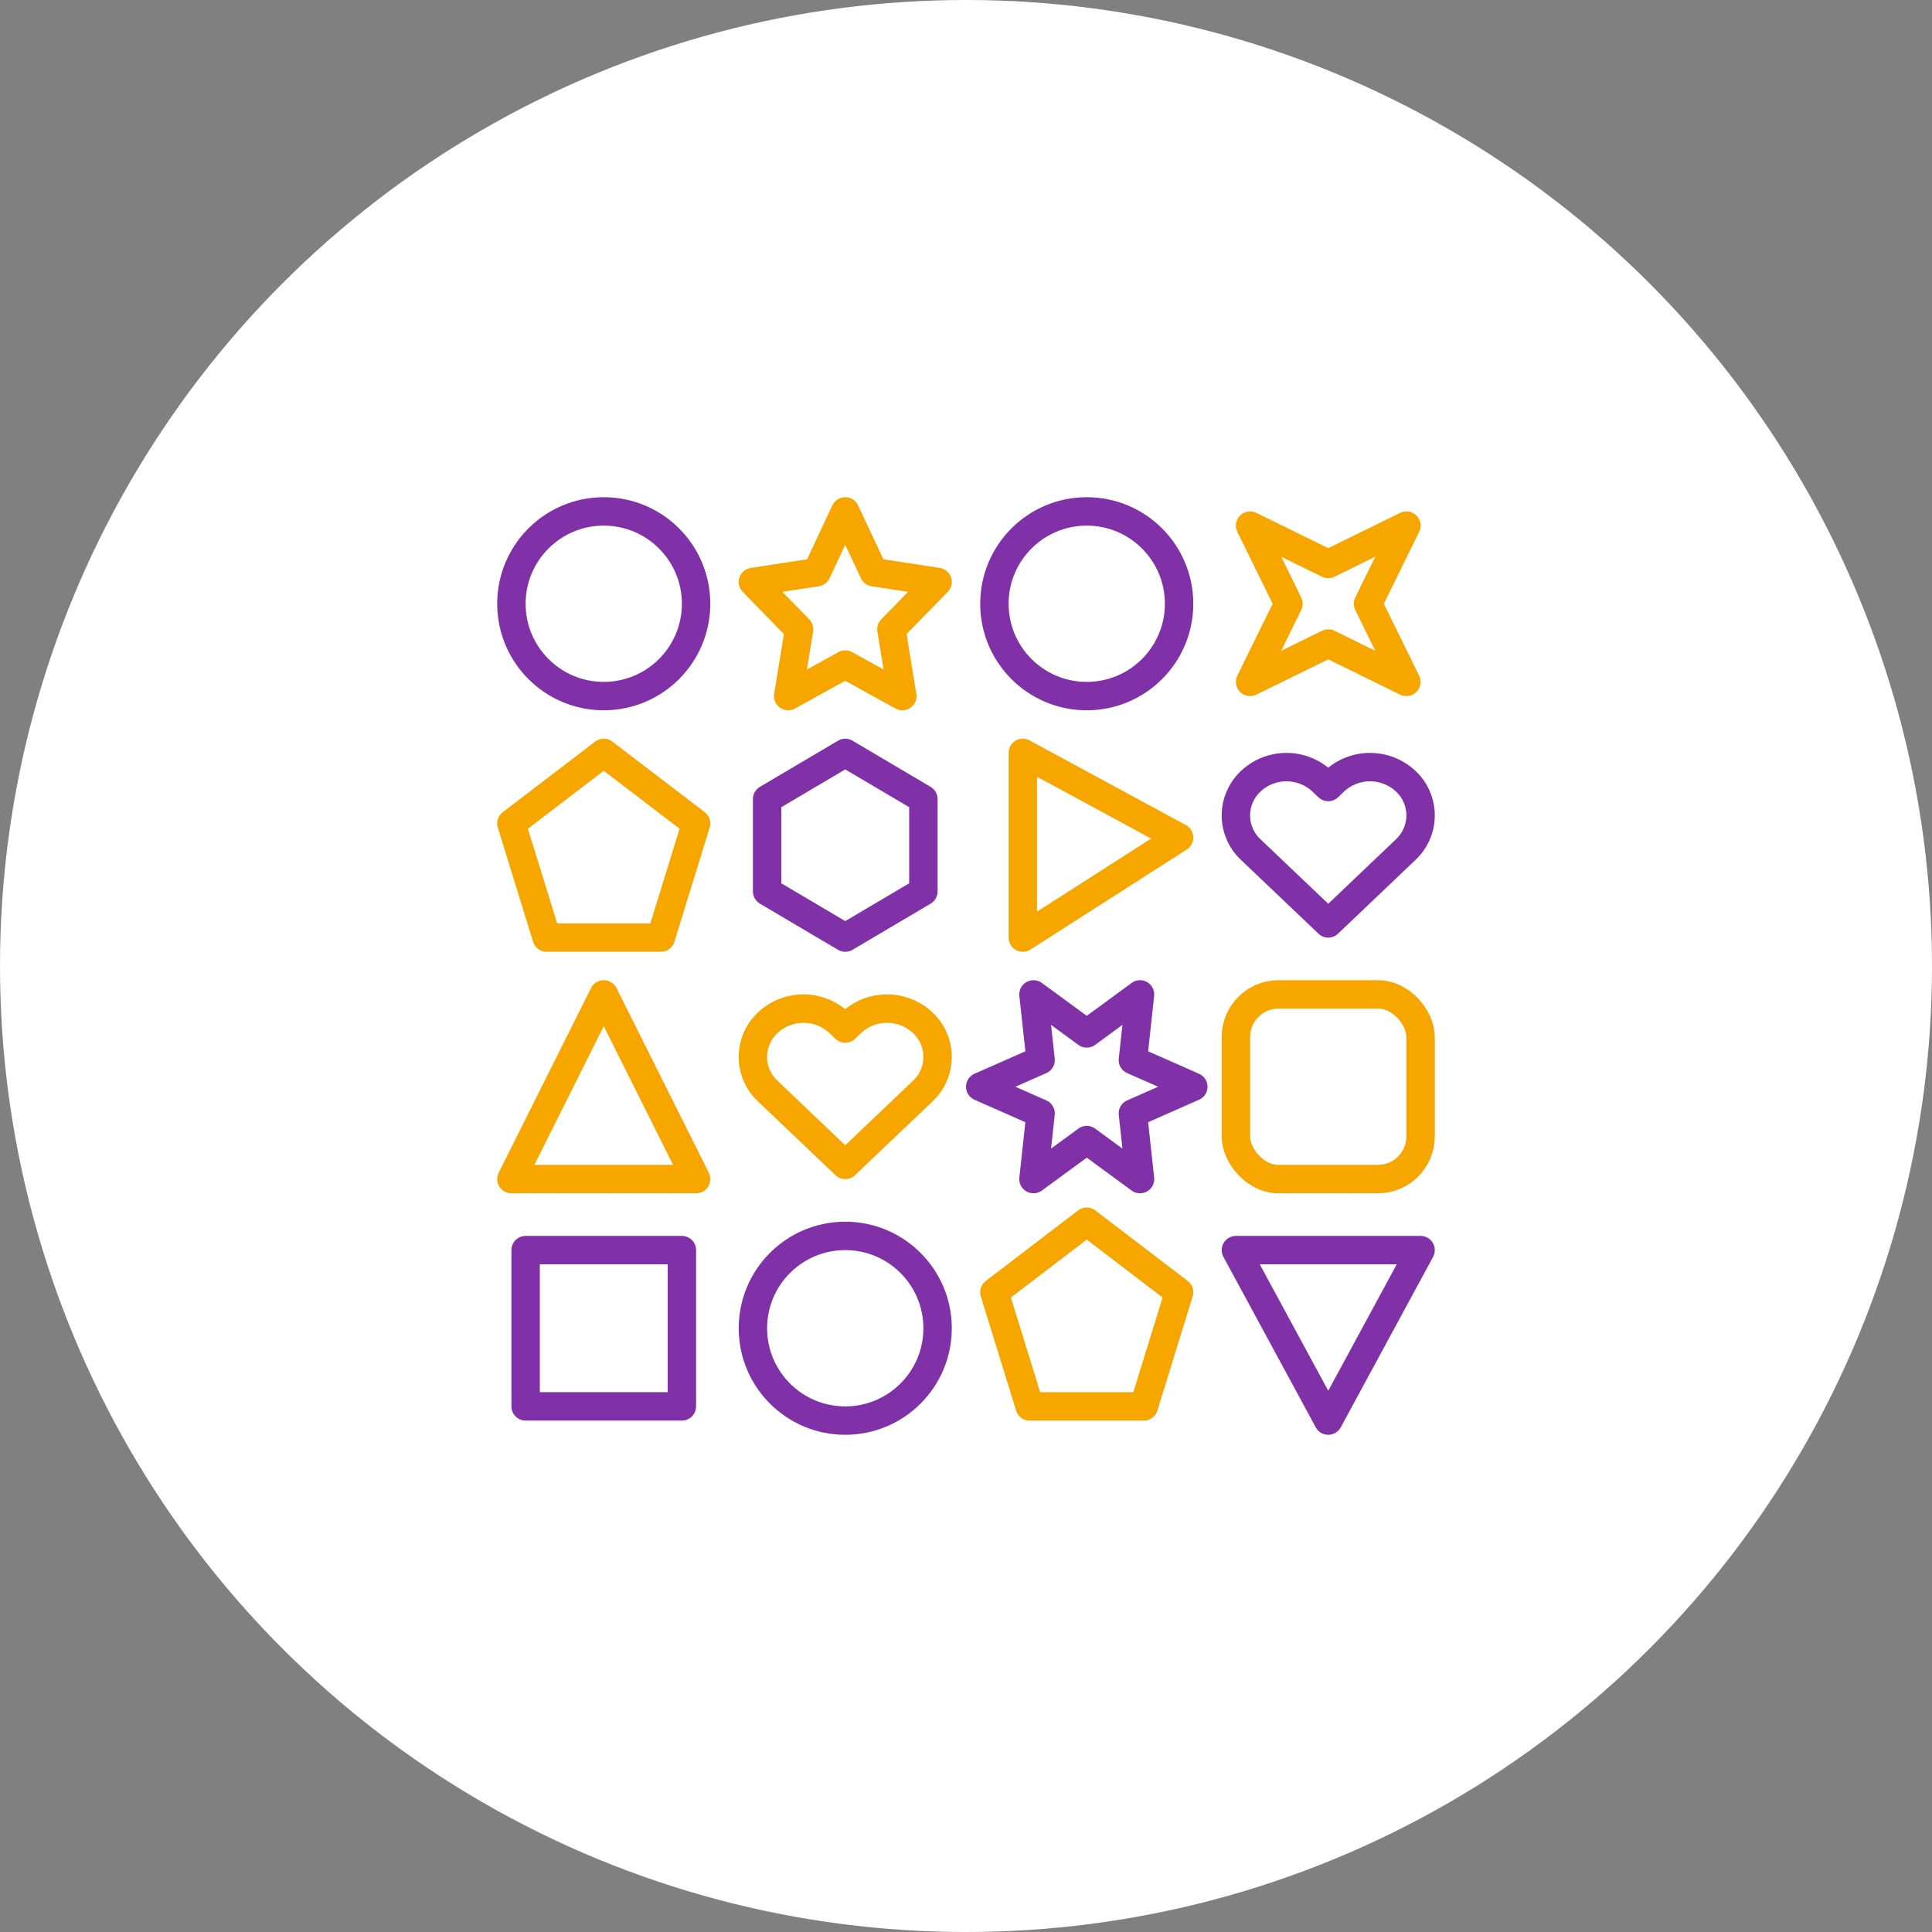 <svg width="136" height="136" xmlns="http://www.w3.org/2000/svg"><rect width="100%" height="100%" fill="#808080" stroke="none"/><g fill="none" fill-rule="evenodd"><circle fill="#FFF" cx="68" cy="68" r="68"/><path stroke="#F7A600" stroke-width="2" stroke-linecap="round" stroke-linejoin="round" d="M42.5 53l6.5 4.966L46.517 66h-8.034L36 57.966zM76.5 86l6.5 4.966L80.517 99h-8.034L70 90.966z"/><path stroke="#8031A7" stroke-width="2" stroke-linecap="round" stroke-linejoin="round" d="M37 88h11v11H37z"/><circle stroke="#8031A7" stroke-width="2" stroke-linecap="round" stroke-linejoin="round" cx="59.5" cy="93.5" r="6.5"/><path stroke="#8031A7" stroke-width="2" stroke-linecap="round" stroke-linejoin="round" d="M76.5 80.253L72.75 83l.502-4.624L69 76.5l4.252-1.876L72.75 70l3.75 2.747L80.25 70l-.502 4.624L84 76.5l-4.252 1.876L80.25 83zM59.5 53l5.5 3.25v6.5L59.5 66 54 62.75v-6.5z"/><circle stroke="#8031A7" stroke-width="2" stroke-linecap="round" stroke-linejoin="round" cx="42.5" cy="42.5" r="6.5"/><path stroke="#F7A600" stroke-width="2" stroke-linecap="round" stroke-linejoin="round" d="M59.5 46.78L55.483 49l.767-4.703L53 40.966l4.491-.687L59.5 36l2.009 4.28 4.491.686-3.25 3.33.767 4.704z"/><circle stroke="#8031A7" stroke-width="2" stroke-linecap="round" stroke-linejoin="round" cx="76.5" cy="42.5" r="6.5"/><rect stroke="#F7A600" stroke-width="2" stroke-linecap="round" stroke-linejoin="round" x="87" y="70" width="13" height="13" rx="3"/><path stroke="#F7A600" stroke-width="2" stroke-linecap="round" stroke-linejoin="round" d="M42.5 70L49 83H36zM93.5 45.3L88 48l2.7-5.5L88 37l5.5 2.7L99 37l-2.7 5.5L99 48z"/><path stroke="#8031A7" stroke-width="2" stroke-linecap="round" stroke-linejoin="round" d="M87 88h13l-6.5 12z"/><path stroke="#F7A600" stroke-width="2" stroke-linecap="round" stroke-linejoin="round" d="M72 53l11 5.958L72 66zM59.5 82l-5.462-5.2a3.291 3.291 0 01-.19-4.603l.166-.174h0l.024-.023a3.678 3.678 0 015.042 0l.42.4.42-.4a3.678 3.678 0 015.042 0 3.291 3.291 0 01.19 4.603l-.166.174h0L59.5 82z"/><path d="M93.5 65l-5.462-5.2a3.291 3.291 0 01-.19-4.603l.166-.174h0l.024-.023a3.678 3.678 0 015.042 0l.42.4.42-.4a3.678 3.678 0 015.042 0 3.291 3.291 0 01.19 4.603l-.166.174h0L93.5 65z" stroke="#8031A7" stroke-width="2" stroke-linecap="round" stroke-linejoin="round"/></g></svg>